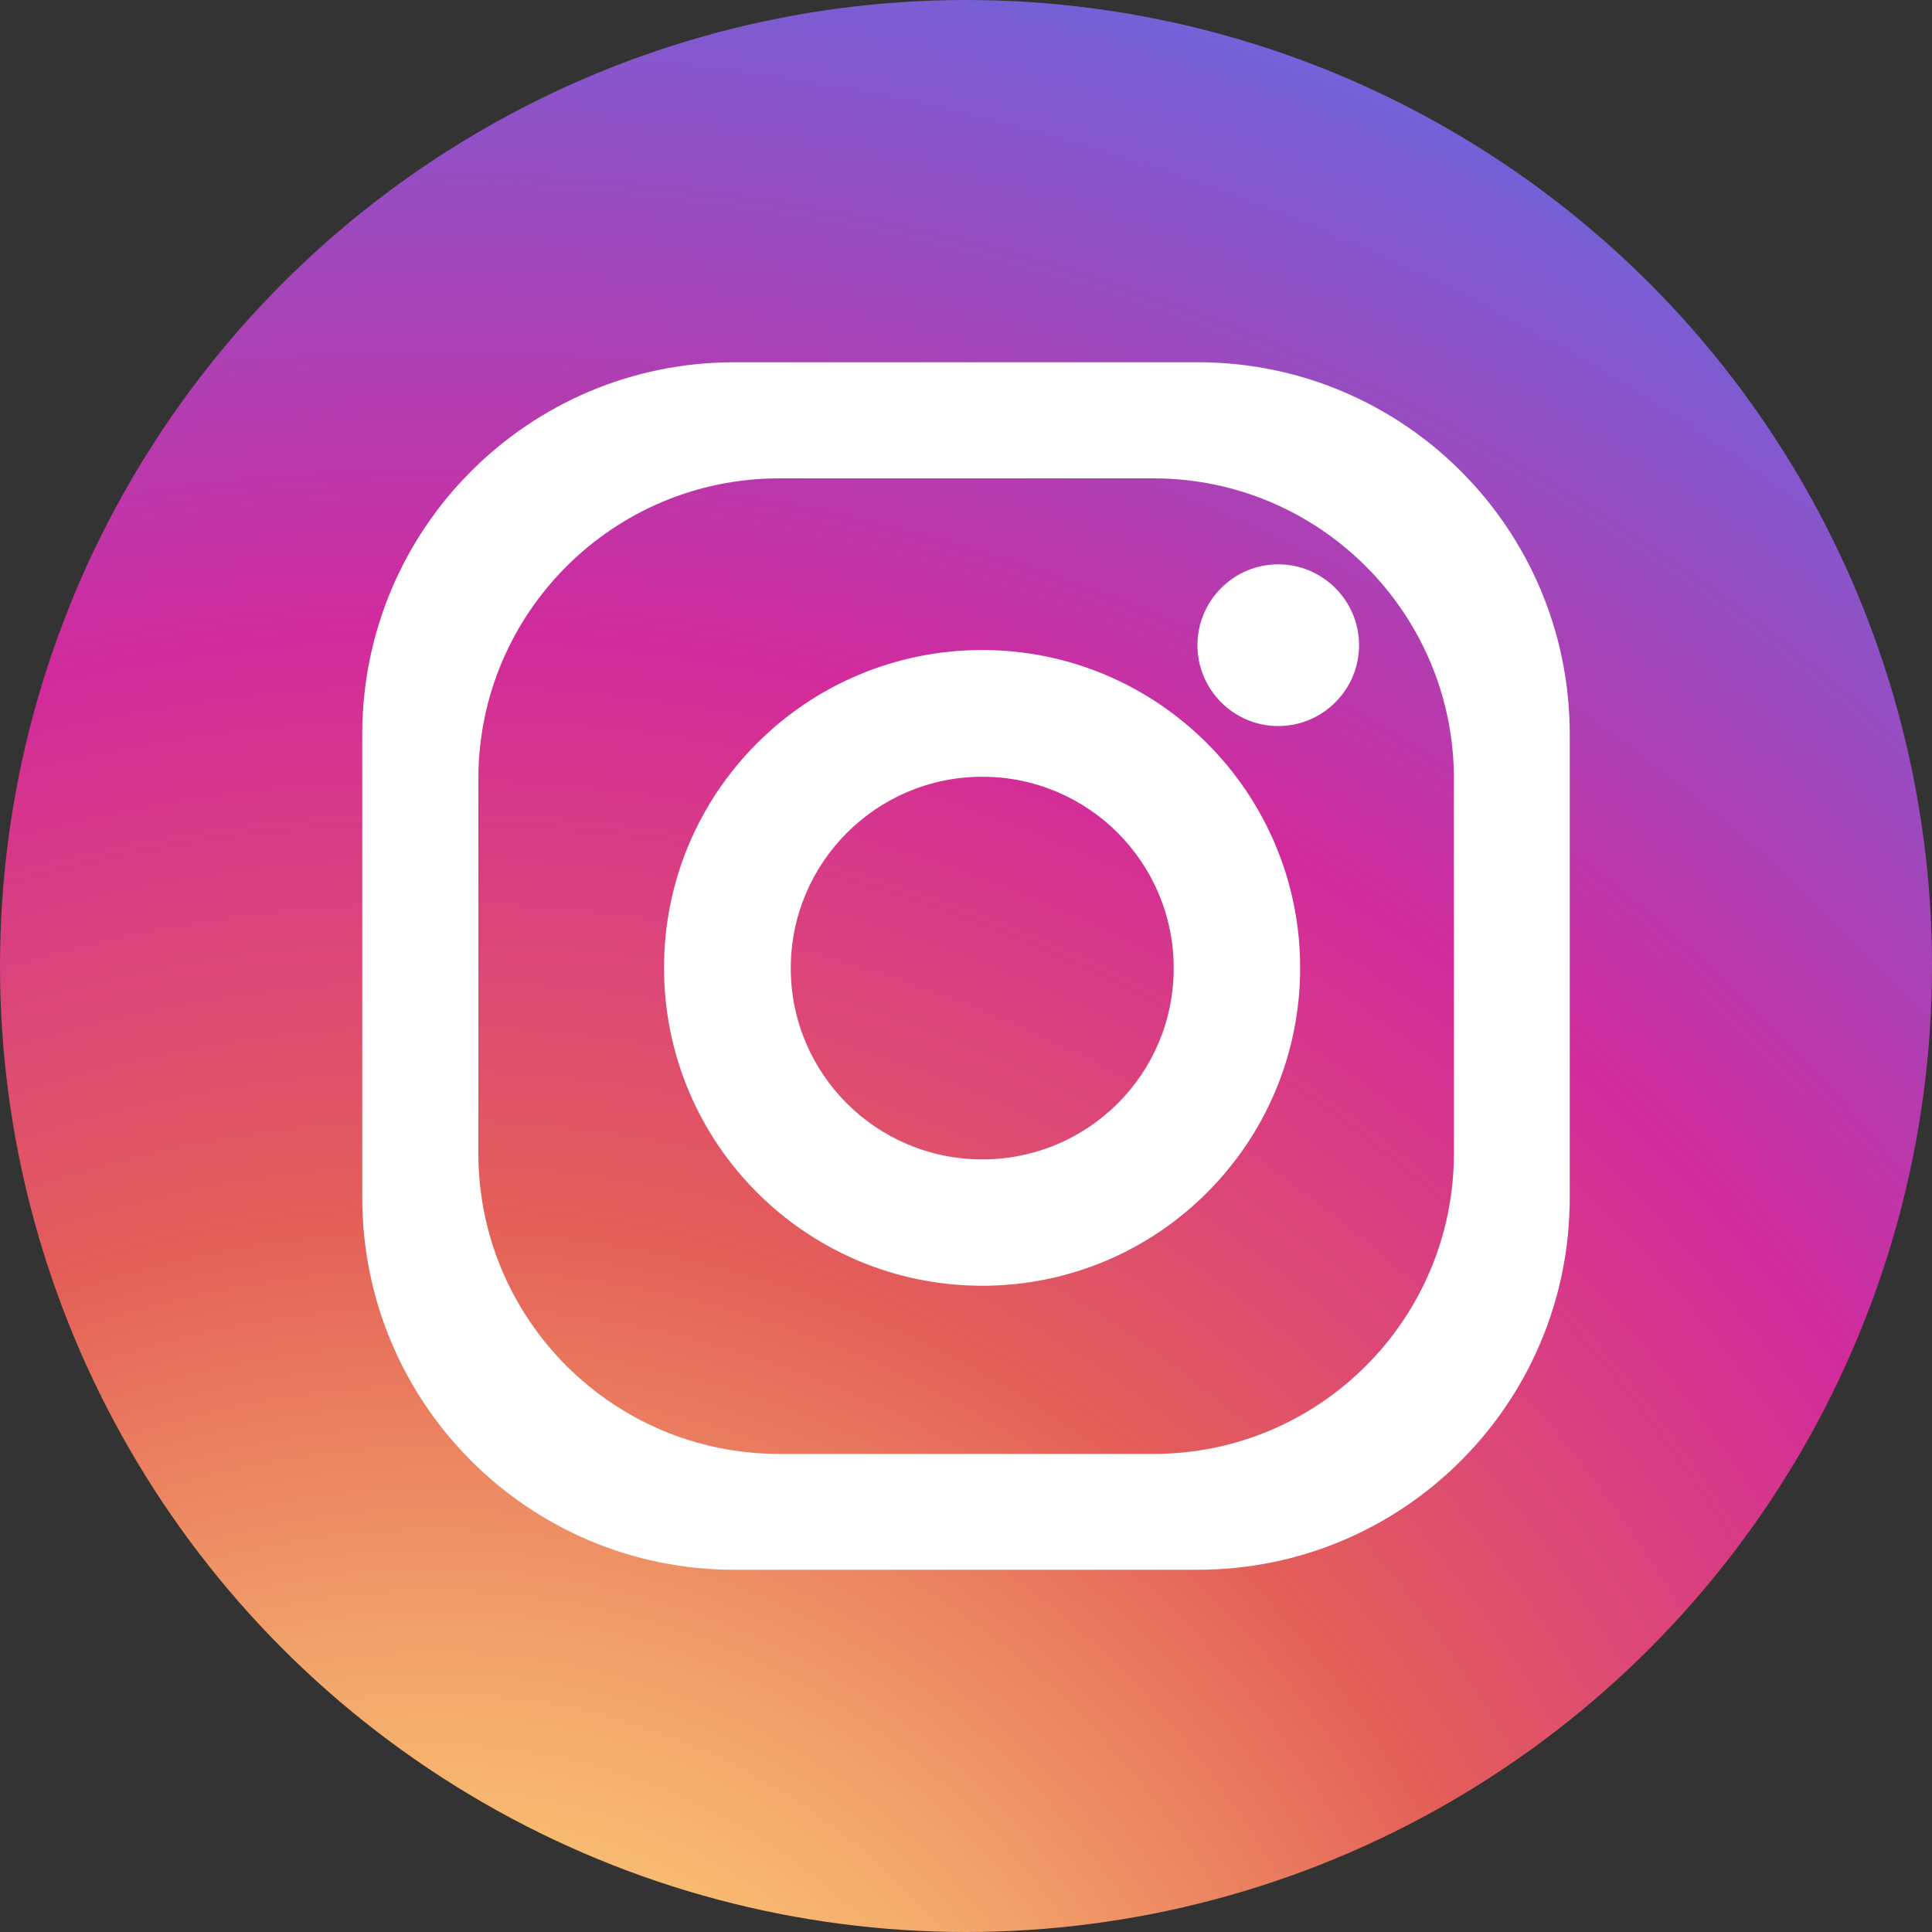 <svg width="20" height="20" viewBox="0 0 20 20" fill="none" xmlns="http://www.w3.org/2000/svg">
<rect x="0" y="0" width="20" height="20" fill="#333333" stroke="none"/>
<circle cx="10" cy="10" r="10" fill="url(#paint0_radial_2064_719)"/>
<path d="M12.399 3.75H7.601C5.473 3.75 3.75 5.473 3.75 7.601V12.399C3.75 14.527 5.473 16.25 7.601 16.25H12.399C14.527 16.25 16.25 14.527 16.25 12.399V7.601C16.25 5.473 14.527 3.75 12.399 3.75V3.75ZM15.051 11.938C15.051 13.658 13.658 15.051 11.941 15.051H8.066C6.346 15.051 4.952 13.658 4.952 11.938V8.062C4.952 6.346 6.346 4.952 8.066 4.952H11.941C13.658 4.952 15.051 6.346 15.051 8.062V11.938Z" fill="white"/>
<path d="M10.168 6.729C8.349 6.729 6.874 8.2 6.874 10.019C6.874 11.838 8.349 13.31 10.168 13.31C11.987 13.31 13.459 11.835 13.459 10.019C13.459 8.204 11.983 6.729 10.168 6.729ZM10.168 12.002C9.072 12.002 8.186 11.115 8.186 10.023C8.186 8.931 9.072 8.041 10.168 8.041C11.264 8.041 12.15 8.927 12.15 10.023C12.15 11.119 11.264 12.002 10.168 12.002Z" fill="white"/>
<path d="M14.069 6.679C14.069 7.14 13.693 7.516 13.232 7.516C12.771 7.516 12.396 7.14 12.396 6.679C12.396 6.218 12.771 5.842 13.232 5.842C13.693 5.842 14.069 6.218 14.069 6.679Z" fill="white"/>
<defs>
<radialGradient id="paint0_radial_2064_719" cx="0" cy="0" r="1" gradientUnits="userSpaceOnUse" gradientTransform="translate(4.44 24.55) scale(26.5)">
<stop offset="0.1" stop-color="#FFD879"/>
<stop offset="0.15" stop-color="#FCCB75"/>
<stop offset="0.26" stop-color="#F4AA6C"/>
<stop offset="0.4" stop-color="#E8745D"/>
<stop offset="0.45" stop-color="#E45F58"/>
<stop offset="0.68" stop-color="#D22A9C"/>
<stop offset="1" stop-color="#6968DF"/>
</radialGradient>
</defs>
</svg>
